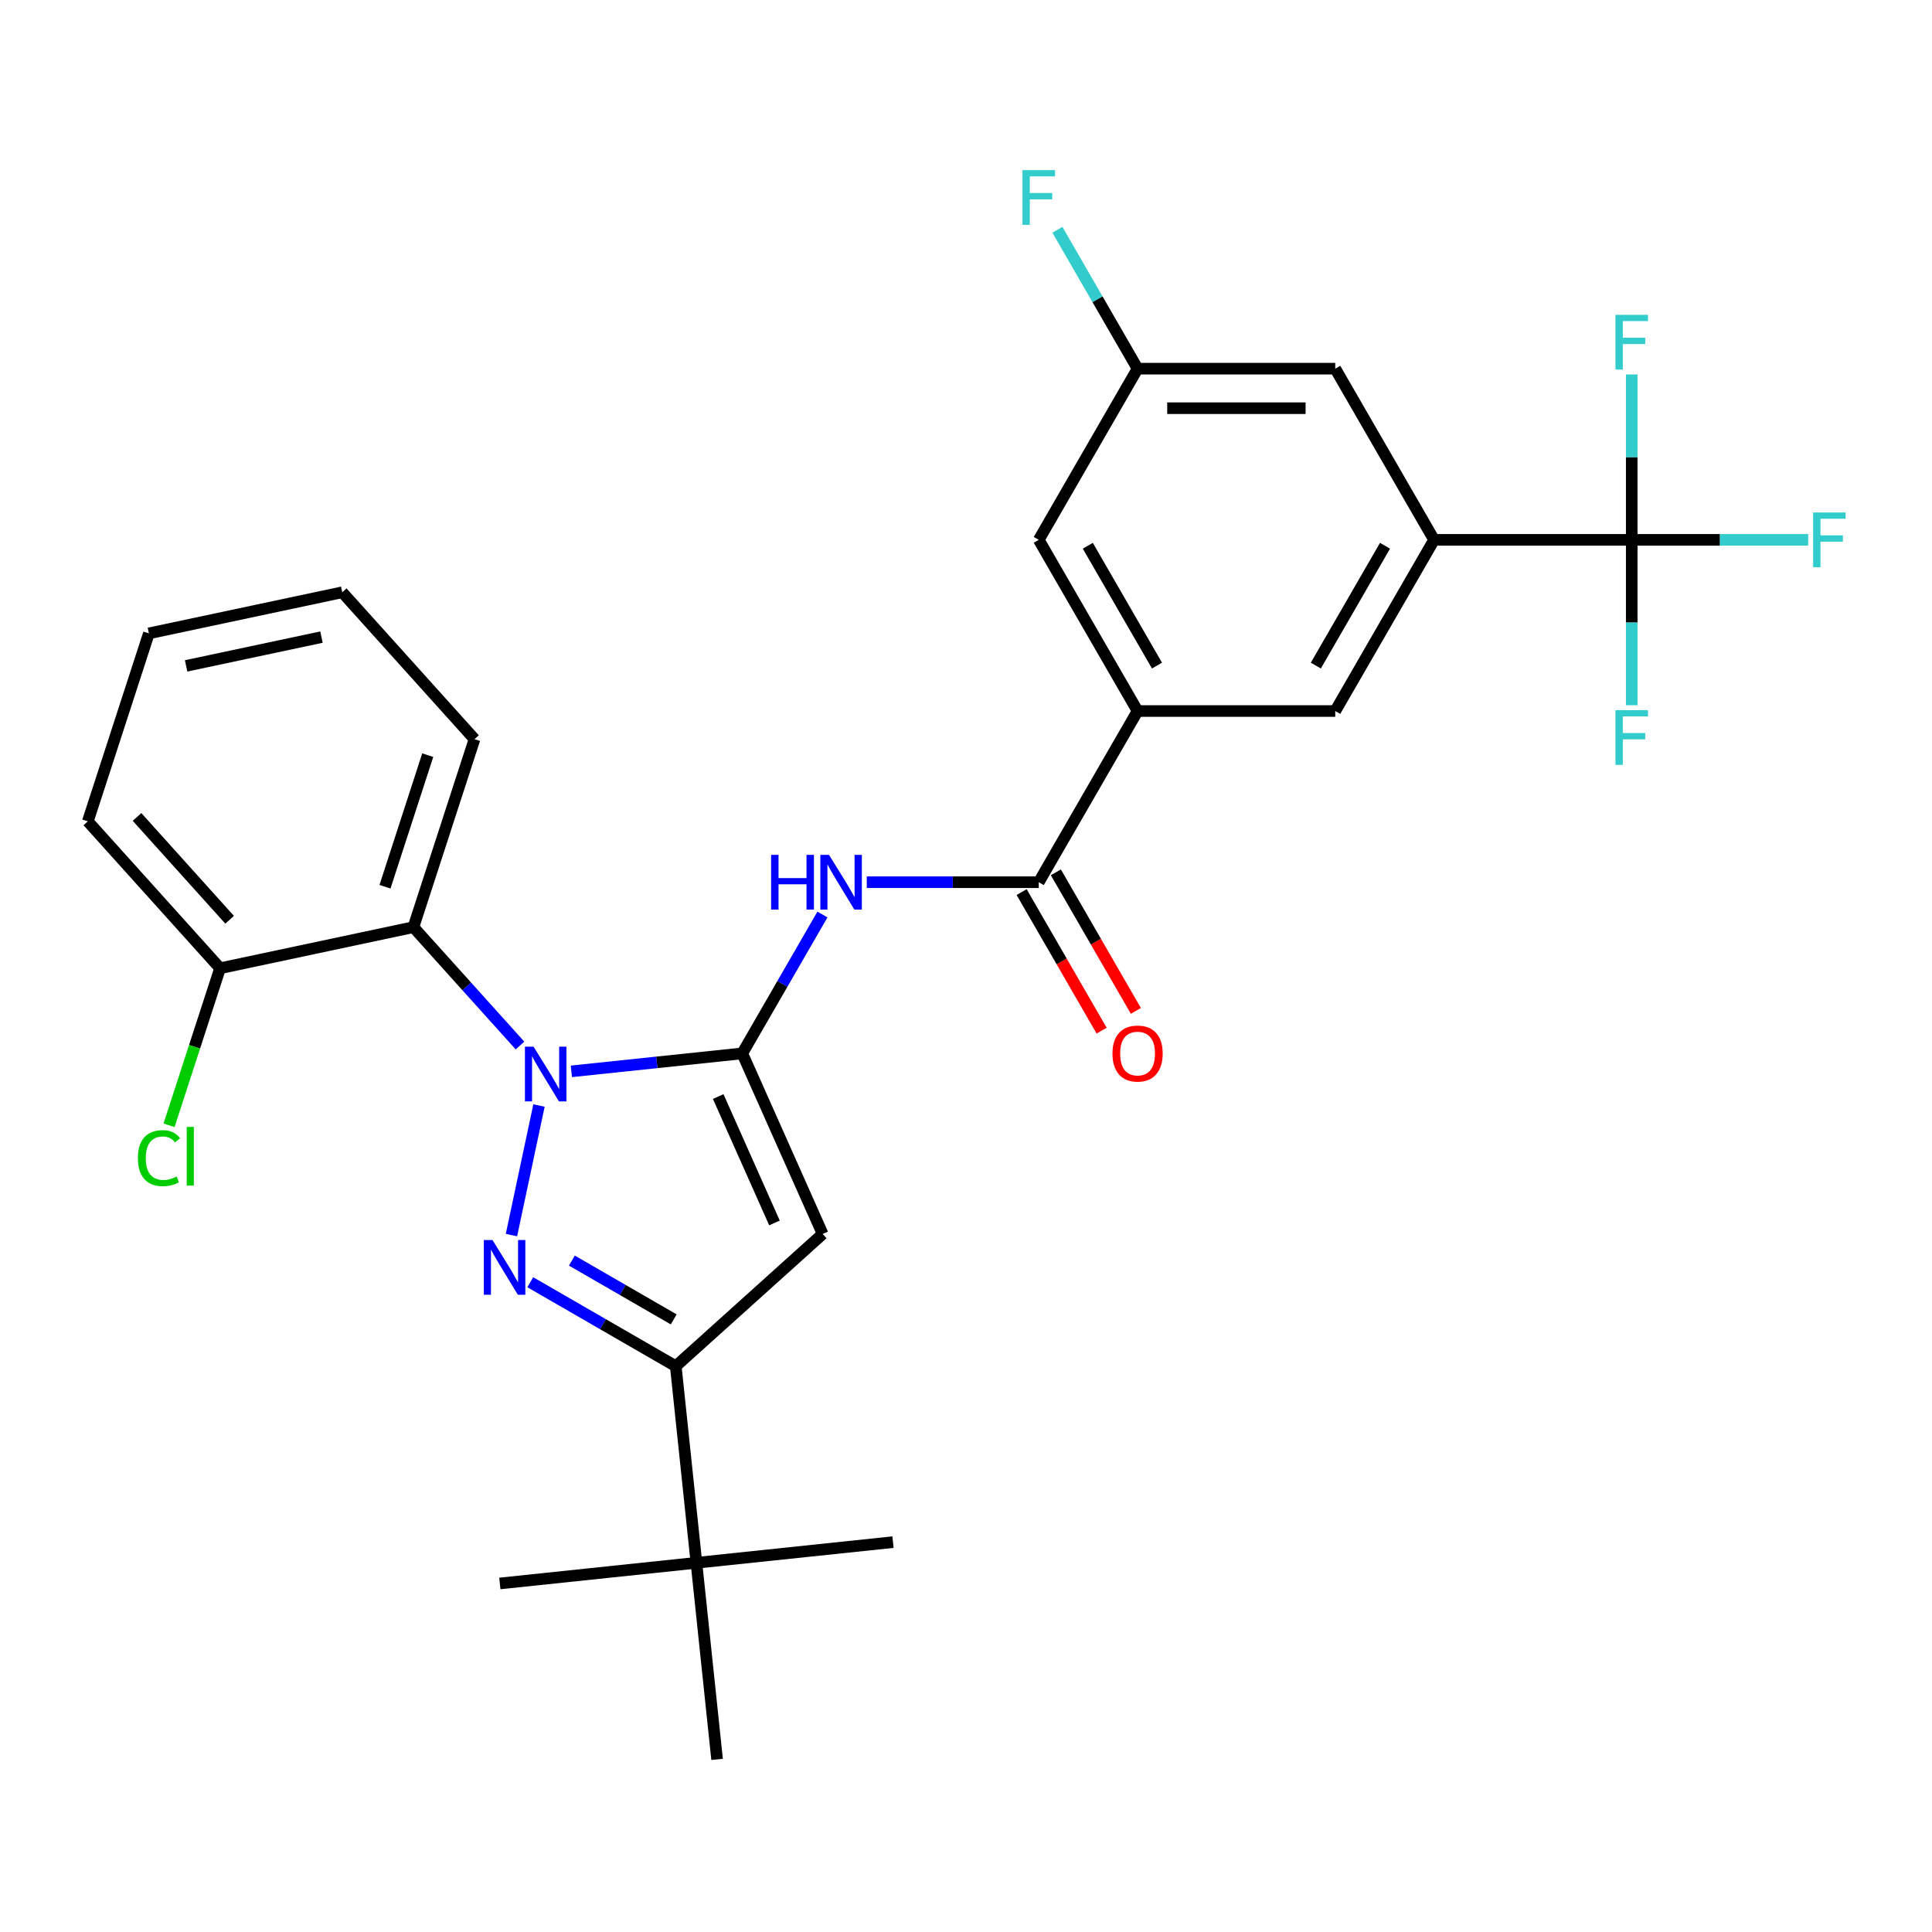 <?xml version='1.0' encoding='iso-8859-1'?>
<svg version='1.1' baseProfile='full'
              xmlns='http://www.w3.org/2000/svg'
                      xmlns:rdkit='http://www.rdkit.org/xml'
                      xmlns:xlink='http://www.w3.org/1999/xlink'
                  xml:space='preserve'
width='1000px' height='1000px' viewBox='0 0 1000 1000'>
<!-- END OF HEADER -->
<rect style='opacity:1.0;fill:#FFFFFF;stroke:none' width='1000' height='1000' x='0' y='0'> </rect>
<path class='bond-0' d='M 587.926,523.239 L 567.221,487.376' style='fill:none;fill-rule:evenodd;stroke:#FF0000;stroke-width:6px;stroke-linecap:butt;stroke-linejoin:miter;stroke-opacity:1' />
<path class='bond-0' d='M 567.221,487.376 L 546.516,451.514' style='fill:none;fill-rule:evenodd;stroke:#000000;stroke-width:6px;stroke-linecap:butt;stroke-linejoin:miter;stroke-opacity:1' />
<path class='bond-0' d='M 570.206,533.47 L 549.501,497.607' style='fill:none;fill-rule:evenodd;stroke:#FF0000;stroke-width:6px;stroke-linecap:butt;stroke-linejoin:miter;stroke-opacity:1' />
<path class='bond-0' d='M 549.501,497.607 L 528.796,461.745' style='fill:none;fill-rule:evenodd;stroke:#000000;stroke-width:6px;stroke-linecap:butt;stroke-linejoin:miter;stroke-opacity:1' />
<path class='bond-1' d='M 537.656,456.63 L 493.15,456.63' style='fill:none;fill-rule:evenodd;stroke:#000000;stroke-width:6px;stroke-linecap:butt;stroke-linejoin:miter;stroke-opacity:1' />
<path class='bond-1' d='M 493.15,456.63 L 448.645,456.63' style='fill:none;fill-rule:evenodd;stroke:#0000FF;stroke-width:6px;stroke-linecap:butt;stroke-linejoin:miter;stroke-opacity:1' />
<path class='bond-2' d='M 537.656,456.63 L 588.81,368.028' style='fill:none;fill-rule:evenodd;stroke:#000000;stroke-width:6px;stroke-linecap:butt;stroke-linejoin:miter;stroke-opacity:1' />
<path class='bond-3' d='M 425.695,473.347 L 404.944,509.29' style='fill:none;fill-rule:evenodd;stroke:#0000FF;stroke-width:6px;stroke-linecap:butt;stroke-linejoin:miter;stroke-opacity:1' />
<path class='bond-3' d='M 404.944,509.29 L 384.192,545.232' style='fill:none;fill-rule:evenodd;stroke:#000000;stroke-width:6px;stroke-linecap:butt;stroke-linejoin:miter;stroke-opacity:1' />
<path class='bond-4' d='M 274.47,663.677 L 312.123,685.415' style='fill:none;fill-rule:evenodd;stroke:#0000FF;stroke-width:6px;stroke-linecap:butt;stroke-linejoin:miter;stroke-opacity:1' />
<path class='bond-4' d='M 312.123,685.415 L 349.775,707.154' style='fill:none;fill-rule:evenodd;stroke:#000000;stroke-width:6px;stroke-linecap:butt;stroke-linejoin:miter;stroke-opacity:1' />
<path class='bond-4' d='M 295.997,652.478 L 322.353,667.695' style='fill:none;fill-rule:evenodd;stroke:#0000FF;stroke-width:6px;stroke-linecap:butt;stroke-linejoin:miter;stroke-opacity:1' />
<path class='bond-4' d='M 322.353,667.695 L 348.71,682.912' style='fill:none;fill-rule:evenodd;stroke:#000000;stroke-width:6px;stroke-linecap:butt;stroke-linejoin:miter;stroke-opacity:1' />
<path class='bond-5' d='M 264.726,639.282 L 278.981,572.216' style='fill:none;fill-rule:evenodd;stroke:#0000FF;stroke-width:6px;stroke-linecap:butt;stroke-linejoin:miter;stroke-opacity:1' />
<path class='bond-6' d='M 742.274,279.425 L 691.119,368.028' style='fill:none;fill-rule:evenodd;stroke:#000000;stroke-width:6px;stroke-linecap:butt;stroke-linejoin:miter;stroke-opacity:1' />
<path class='bond-6' d='M 716.88,282.485 L 681.072,344.506' style='fill:none;fill-rule:evenodd;stroke:#000000;stroke-width:6px;stroke-linecap:butt;stroke-linejoin:miter;stroke-opacity:1' />
<path class='bond-7' d='M 742.274,279.425 L 691.119,190.823' style='fill:none;fill-rule:evenodd;stroke:#000000;stroke-width:6px;stroke-linecap:butt;stroke-linejoin:miter;stroke-opacity:1' />
<path class='bond-8' d='M 742.274,279.425 L 844.583,279.425' style='fill:none;fill-rule:evenodd;stroke:#000000;stroke-width:6px;stroke-linecap:butt;stroke-linejoin:miter;stroke-opacity:1' />
<path class='bond-9' d='M 691.119,368.028 L 588.81,368.028' style='fill:none;fill-rule:evenodd;stroke:#000000;stroke-width:6px;stroke-linecap:butt;stroke-linejoin:miter;stroke-opacity:1' />
<path class='bond-10' d='M 691.119,190.823 L 588.81,190.823' style='fill:none;fill-rule:evenodd;stroke:#000000;stroke-width:6px;stroke-linecap:butt;stroke-linejoin:miter;stroke-opacity:1' />
<path class='bond-10' d='M 675.773,211.285 L 604.157,211.285' style='fill:none;fill-rule:evenodd;stroke:#000000;stroke-width:6px;stroke-linecap:butt;stroke-linejoin:miter;stroke-opacity:1' />
<path class='bond-11' d='M 844.583,279.425 L 890.248,279.425' style='fill:none;fill-rule:evenodd;stroke:#000000;stroke-width:6px;stroke-linecap:butt;stroke-linejoin:miter;stroke-opacity:1' />
<path class='bond-11' d='M 890.248,279.425 L 935.914,279.425' style='fill:none;fill-rule:evenodd;stroke:#33CCCC;stroke-width:6px;stroke-linecap:butt;stroke-linejoin:miter;stroke-opacity:1' />
<path class='bond-12' d='M 844.583,279.425 L 844.583,322.221' style='fill:none;fill-rule:evenodd;stroke:#000000;stroke-width:6px;stroke-linecap:butt;stroke-linejoin:miter;stroke-opacity:1' />
<path class='bond-12' d='M 844.583,322.221 L 844.583,365.017' style='fill:none;fill-rule:evenodd;stroke:#33CCCC;stroke-width:6px;stroke-linecap:butt;stroke-linejoin:miter;stroke-opacity:1' />
<path class='bond-13' d='M 844.583,279.425 L 844.583,236.63' style='fill:none;fill-rule:evenodd;stroke:#000000;stroke-width:6px;stroke-linecap:butt;stroke-linejoin:miter;stroke-opacity:1' />
<path class='bond-13' d='M 844.583,236.63 L 844.583,193.834' style='fill:none;fill-rule:evenodd;stroke:#33CCCC;stroke-width:6px;stroke-linecap:butt;stroke-linejoin:miter;stroke-opacity:1' />
<path class='bond-14' d='M 588.81,368.028 L 537.656,279.425' style='fill:none;fill-rule:evenodd;stroke:#000000;stroke-width:6px;stroke-linecap:butt;stroke-linejoin:miter;stroke-opacity:1' />
<path class='bond-14' d='M 598.857,344.506 L 563.049,282.485' style='fill:none;fill-rule:evenodd;stroke:#000000;stroke-width:6px;stroke-linecap:butt;stroke-linejoin:miter;stroke-opacity:1' />
<path class='bond-15' d='M 588.81,190.823 L 568.059,154.881' style='fill:none;fill-rule:evenodd;stroke:#000000;stroke-width:6px;stroke-linecap:butt;stroke-linejoin:miter;stroke-opacity:1' />
<path class='bond-15' d='M 568.059,154.881 L 547.308,118.939' style='fill:none;fill-rule:evenodd;stroke:#33CCCC;stroke-width:6px;stroke-linecap:butt;stroke-linejoin:miter;stroke-opacity:1' />
<path class='bond-16' d='M 588.81,190.823 L 537.656,279.425' style='fill:none;fill-rule:evenodd;stroke:#000000;stroke-width:6px;stroke-linecap:butt;stroke-linejoin:miter;stroke-opacity:1' />
<path class='bond-17' d='M 349.775,707.154 L 425.805,638.696' style='fill:none;fill-rule:evenodd;stroke:#000000;stroke-width:6px;stroke-linecap:butt;stroke-linejoin:miter;stroke-opacity:1' />
<path class='bond-18' d='M 349.775,707.154 L 360.469,808.902' style='fill:none;fill-rule:evenodd;stroke:#000000;stroke-width:6px;stroke-linecap:butt;stroke-linejoin:miter;stroke-opacity:1' />
<path class='bond-19' d='M 425.805,638.696 L 384.192,545.232' style='fill:none;fill-rule:evenodd;stroke:#000000;stroke-width:6px;stroke-linecap:butt;stroke-linejoin:miter;stroke-opacity:1' />
<path class='bond-19' d='M 400.87,632.999 L 371.741,567.574' style='fill:none;fill-rule:evenodd;stroke:#000000;stroke-width:6px;stroke-linecap:butt;stroke-linejoin:miter;stroke-opacity:1' />
<path class='bond-20' d='M 384.192,545.232 L 339.967,549.88' style='fill:none;fill-rule:evenodd;stroke:#000000;stroke-width:6px;stroke-linecap:butt;stroke-linejoin:miter;stroke-opacity:1' />
<path class='bond-20' d='M 339.967,549.88 L 295.742,554.528' style='fill:none;fill-rule:evenodd;stroke:#0000FF;stroke-width:6px;stroke-linecap:butt;stroke-linejoin:miter;stroke-opacity:1' />
<path class='bond-21' d='M 269.146,541.157 L 241.566,510.527' style='fill:none;fill-rule:evenodd;stroke:#0000FF;stroke-width:6px;stroke-linecap:butt;stroke-linejoin:miter;stroke-opacity:1' />
<path class='bond-21' d='M 241.566,510.527 L 213.986,479.896' style='fill:none;fill-rule:evenodd;stroke:#000000;stroke-width:6px;stroke-linecap:butt;stroke-linejoin:miter;stroke-opacity:1' />
<path class='bond-22' d='M 360.469,808.902 L 258.72,819.596' style='fill:none;fill-rule:evenodd;stroke:#000000;stroke-width:6px;stroke-linecap:butt;stroke-linejoin:miter;stroke-opacity:1' />
<path class='bond-23' d='M 360.469,808.902 L 462.217,798.208' style='fill:none;fill-rule:evenodd;stroke:#000000;stroke-width:6px;stroke-linecap:butt;stroke-linejoin:miter;stroke-opacity:1' />
<path class='bond-24' d='M 360.469,808.902 L 371.163,910.651' style='fill:none;fill-rule:evenodd;stroke:#000000;stroke-width:6px;stroke-linecap:butt;stroke-linejoin:miter;stroke-opacity:1' />
<path class='bond-25' d='M 213.986,479.896 L 245.601,382.594' style='fill:none;fill-rule:evenodd;stroke:#000000;stroke-width:6px;stroke-linecap:butt;stroke-linejoin:miter;stroke-opacity:1' />
<path class='bond-25' d='M 199.268,458.977 L 221.398,390.866' style='fill:none;fill-rule:evenodd;stroke:#000000;stroke-width:6px;stroke-linecap:butt;stroke-linejoin:miter;stroke-opacity:1' />
<path class='bond-26' d='M 213.986,479.896 L 113.913,501.167' style='fill:none;fill-rule:evenodd;stroke:#000000;stroke-width:6px;stroke-linecap:butt;stroke-linejoin:miter;stroke-opacity:1' />
<path class='bond-27' d='M 245.601,382.594 L 177.143,306.564' style='fill:none;fill-rule:evenodd;stroke:#000000;stroke-width:6px;stroke-linecap:butt;stroke-linejoin:miter;stroke-opacity:1' />
<path class='bond-28' d='M 177.143,306.564 L 77.07,327.835' style='fill:none;fill-rule:evenodd;stroke:#000000;stroke-width:6px;stroke-linecap:butt;stroke-linejoin:miter;stroke-opacity:1' />
<path class='bond-28' d='M 166.386,329.769 L 96.335,344.659' style='fill:none;fill-rule:evenodd;stroke:#000000;stroke-width:6px;stroke-linecap:butt;stroke-linejoin:miter;stroke-opacity:1' />
<path class='bond-29' d='M 77.07,327.835 L 45.455,425.137' style='fill:none;fill-rule:evenodd;stroke:#000000;stroke-width:6px;stroke-linecap:butt;stroke-linejoin:miter;stroke-opacity:1' />
<path class='bond-30' d='M 45.455,425.137 L 113.913,501.167' style='fill:none;fill-rule:evenodd;stroke:#000000;stroke-width:6px;stroke-linecap:butt;stroke-linejoin:miter;stroke-opacity:1' />
<path class='bond-30' d='M 70.929,422.849 L 118.85,476.071' style='fill:none;fill-rule:evenodd;stroke:#000000;stroke-width:6px;stroke-linecap:butt;stroke-linejoin:miter;stroke-opacity:1' />
<path class='bond-31' d='M 113.913,501.167 L 100.707,541.809' style='fill:none;fill-rule:evenodd;stroke:#000000;stroke-width:6px;stroke-linecap:butt;stroke-linejoin:miter;stroke-opacity:1' />
<path class='bond-31' d='M 100.707,541.809 L 87.502,582.451' style='fill:none;fill-rule:evenodd;stroke:#00CC00;stroke-width:6px;stroke-linecap:butt;stroke-linejoin:miter;stroke-opacity:1' />
<path  class='atom-0' d='M 575.81 545.312
Q 575.81 538.512, 579.17 534.712
Q 582.53 530.912, 588.81 530.912
Q 595.09 530.912, 598.45 534.712
Q 601.81 538.512, 601.81 545.312
Q 601.81 552.192, 598.41 556.112
Q 595.01 559.992, 588.81 559.992
Q 582.57 559.992, 579.17 556.112
Q 575.81 552.232, 575.81 545.312
M 588.81 556.792
Q 593.13 556.792, 595.45 553.912
Q 597.81 550.992, 597.81 545.312
Q 597.81 539.752, 595.45 536.952
Q 593.13 534.112, 588.81 534.112
Q 584.49 534.112, 582.13 536.912
Q 579.81 539.712, 579.81 545.312
Q 579.81 551.032, 582.13 553.912
Q 584.49 556.792, 588.81 556.792
' fill='#FF0000'/>
<path  class='atom-2' d='M 399.127 442.47
L 402.967 442.47
L 402.967 454.51
L 417.447 454.51
L 417.447 442.47
L 421.287 442.47
L 421.287 470.79
L 417.447 470.79
L 417.447 457.71
L 402.967 457.71
L 402.967 470.79
L 399.127 470.79
L 399.127 442.47
' fill='#0000FF'/>
<path  class='atom-2' d='M 429.087 442.47
L 438.367 457.47
Q 439.287 458.95, 440.767 461.63
Q 442.247 464.31, 442.327 464.47
L 442.327 442.47
L 446.087 442.47
L 446.087 470.79
L 442.207 470.79
L 432.247 454.39
Q 431.087 452.47, 429.847 450.27
Q 428.647 448.07, 428.287 447.39
L 428.287 470.79
L 424.607 470.79
L 424.607 442.47
L 429.087 442.47
' fill='#0000FF'/>
<path  class='atom-3' d='M 254.913 641.839
L 264.193 656.839
Q 265.113 658.319, 266.593 660.999
Q 268.073 663.679, 268.153 663.839
L 268.153 641.839
L 271.913 641.839
L 271.913 670.159
L 268.033 670.159
L 258.073 653.759
Q 256.913 651.839, 255.673 649.639
Q 254.473 647.439, 254.113 646.759
L 254.113 670.159
L 250.433 670.159
L 250.433 641.839
L 254.913 641.839
' fill='#0000FF'/>
<path  class='atom-10' d='M 938.471 265.265
L 955.311 265.265
L 955.311 268.505
L 942.271 268.505
L 942.271 277.105
L 953.871 277.105
L 953.871 280.385
L 942.271 280.385
L 942.271 293.585
L 938.471 293.585
L 938.471 265.265
' fill='#33CCCC'/>
<path  class='atom-11' d='M 836.163 367.574
L 853.003 367.574
L 853.003 370.814
L 839.963 370.814
L 839.963 379.414
L 851.563 379.414
L 851.563 382.694
L 839.963 382.694
L 839.963 395.894
L 836.163 395.894
L 836.163 367.574
' fill='#33CCCC'/>
<path  class='atom-12' d='M 836.163 162.956
L 853.003 162.956
L 853.003 166.196
L 839.963 166.196
L 839.963 174.796
L 851.563 174.796
L 851.563 178.076
L 839.963 178.076
L 839.963 191.276
L 836.163 191.276
L 836.163 162.956
' fill='#33CCCC'/>
<path  class='atom-14' d='M 529.236 88.061
L 546.076 88.061
L 546.076 91.301
L 533.036 91.301
L 533.036 99.901
L 544.636 99.901
L 544.636 103.181
L 533.036 103.181
L 533.036 116.381
L 529.236 116.381
L 529.236 88.061
' fill='#33CCCC'/>
<path  class='atom-18' d='M 276.184 541.766
L 285.464 556.766
Q 286.384 558.246, 287.864 560.926
Q 289.344 563.606, 289.424 563.766
L 289.424 541.766
L 293.184 541.766
L 293.184 570.086
L 289.304 570.086
L 279.344 553.686
Q 278.184 551.766, 276.944 549.566
Q 275.744 547.366, 275.384 546.686
L 275.384 570.086
L 271.704 570.086
L 271.704 541.766
L 276.184 541.766
' fill='#0000FF'/>
<path  class='atom-29' d='M 71.377 599.448
Q 71.377 592.408, 74.657 588.728
Q 77.977 585.008, 84.257 585.008
Q 90.097 585.008, 93.217 589.128
L 90.577 591.288
Q 88.297 588.288, 84.257 588.288
Q 79.977 588.288, 77.697 591.168
Q 75.457 594.008, 75.457 599.448
Q 75.457 605.048, 77.777 607.928
Q 80.137 610.808, 84.697 610.808
Q 87.817 610.808, 91.457 608.928
L 92.577 611.928
Q 91.097 612.888, 88.857 613.448
Q 86.617 614.008, 84.137 614.008
Q 77.977 614.008, 74.657 610.248
Q 71.377 606.488, 71.377 599.448
' fill='#00CC00'/>
<path  class='atom-29' d='M 96.657 583.288
L 100.337 583.288
L 100.337 613.648
L 96.657 613.648
L 96.657 583.288
' fill='#00CC00'/>
</svg>
